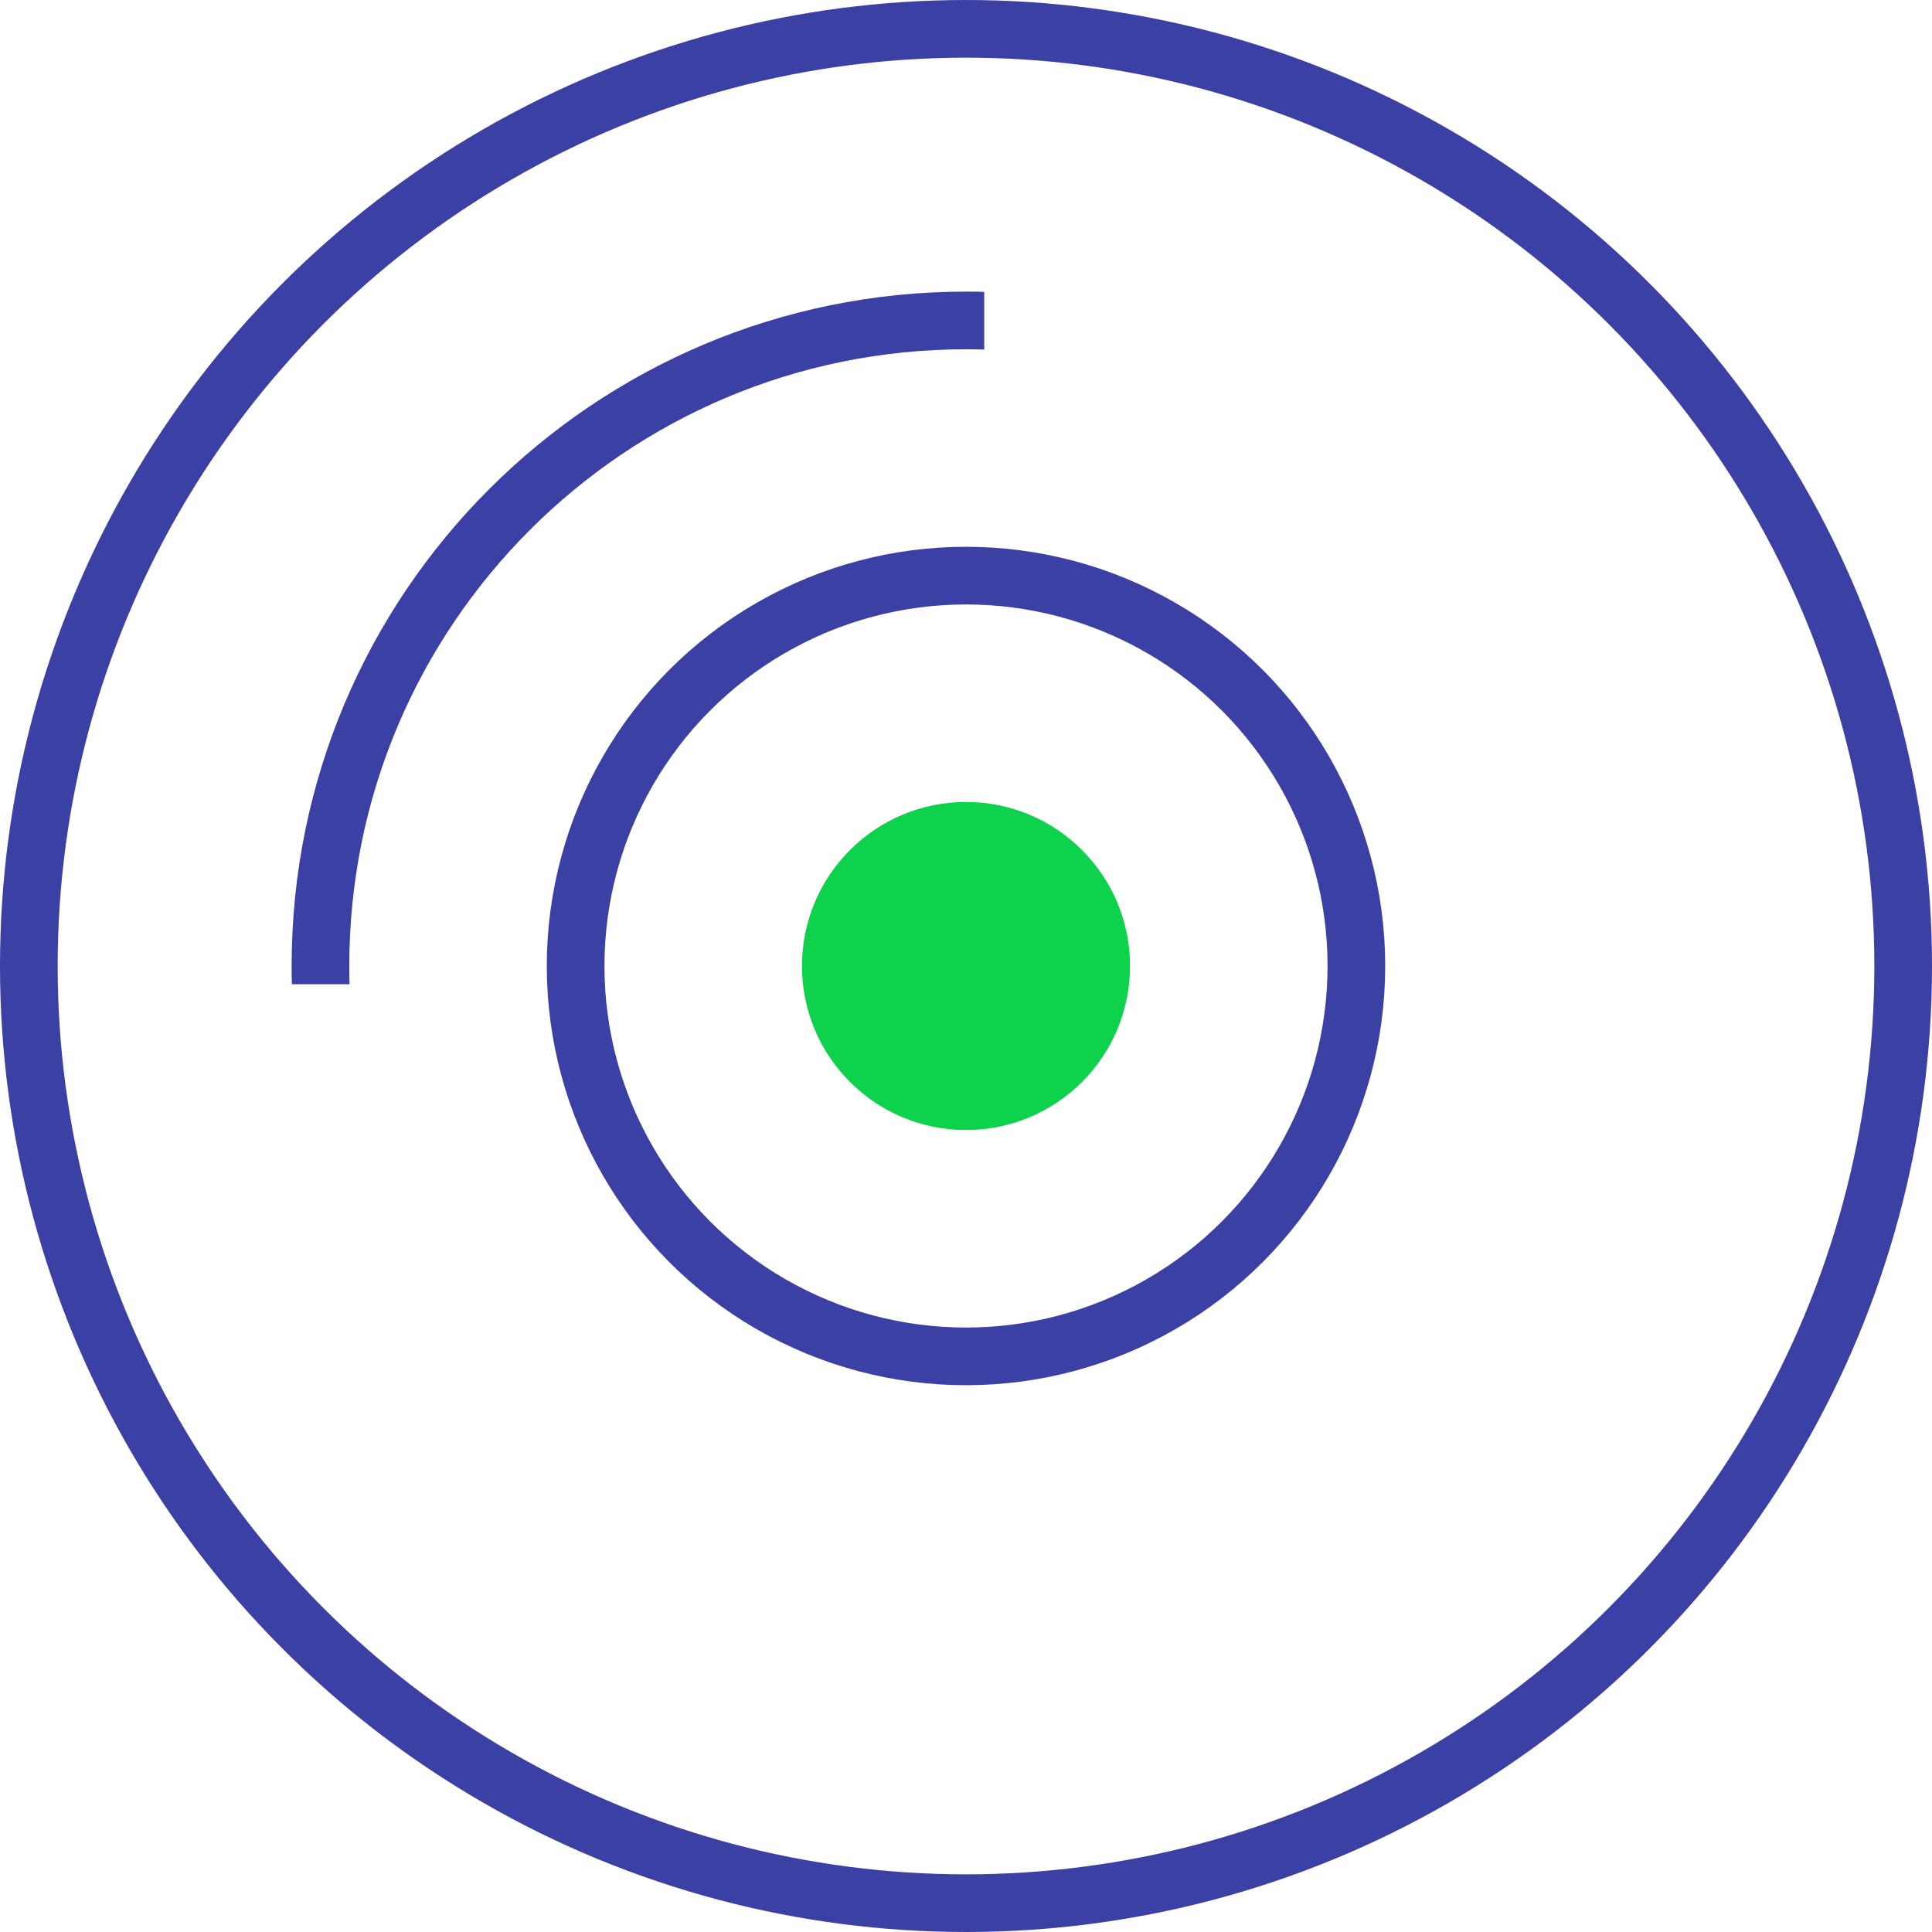 <svg xmlns="http://www.w3.org/2000/svg" width="67" height="67" viewBox="0 0 67 67" fill="none"><circle cx="33.5" cy="33.5" r="32.5" stroke="#3B41A4" stroke-width="2"></circle><circle cx="33.5" cy="33.5" r="13.538" stroke="#3B41A4" stroke-width="2"></circle><path fill-rule="evenodd" clip-rule="evenodd" d="M34.132 10.122C33.922 10.116 33.711 10.113 33.5 10.113C20.584 10.113 10.113 20.584 10.113 33.5C10.113 33.711 10.116 33.922 10.122 34.132H12.122C12.116 33.922 12.113 33.712 12.113 33.5C12.113 21.689 21.689 12.113 33.5 12.113C33.712 12.113 33.922 12.116 34.132 12.122V10.122Z" fill="#3B41A4"></path><path fill-rule="evenodd" clip-rule="evenodd" d="M39.189 33.5C39.189 36.642 36.642 39.189 33.5 39.189C30.358 39.189 27.811 36.642 27.811 33.5C27.811 30.358 30.358 27.811 33.5 27.811C36.642 27.811 39.189 30.358 39.189 33.5Z" fill="#0FD24C"></path></svg>